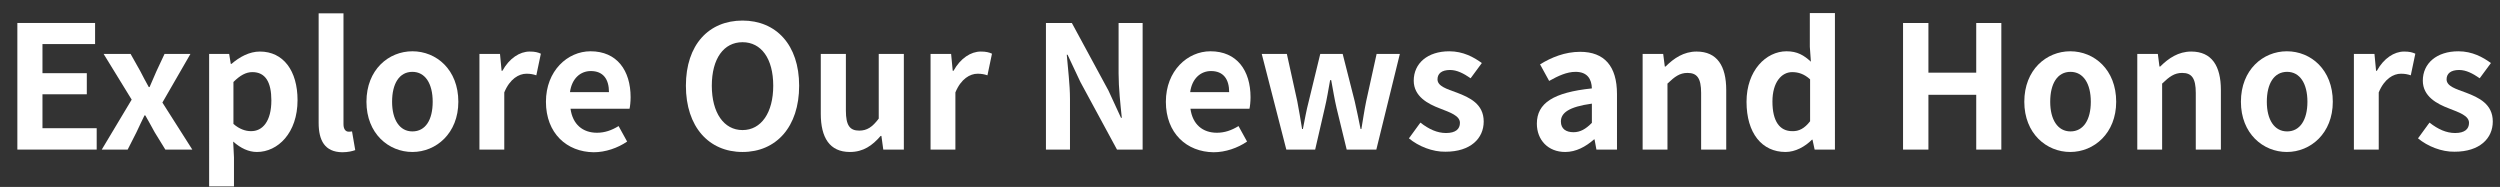 <?xml version="1.0" encoding="utf-8"?>
<!-- Generator: Adobe Illustrator 24.1.1, SVG Export Plug-In . SVG Version: 6.00 Build 0)  -->
<svg version="1.1" id="图层_1" xmlns="http://www.w3.org/2000/svg" xmlns:xlink="http://www.w3.org/1999/xlink" x="0px" y="0px"
	 viewBox="0 0 936 70" style="enable-background:new 0 0 936 70;" xml:space="preserve">
<rect x="0" y="0" width="936" height="70" fill="#333333" stroke="none"/>
<style type="text/css">
	.st0{enable-background:new    ;}
	.st1{fill:#FFFFFF;}
</style>
<g class="st0">
	<path class="st1" d="M6.5,8.6h29.1v7.9H15.9v10.9h16.6v7.9H15.9v12.7h20.3V56H6.5V8.6z"/>
	<path class="st1" d="M49.3,37.3L38.8,20.2h10.1l3.6,6.4c1,2,2.1,4,3.2,6h0.3c0.8-2,1.8-4,2.6-6l3-6.4h9.7L60.8,38.4L72,56H61.9
		l-4-6.5c-1.2-2.1-2.3-4.3-3.5-6.3h-0.3c-1,2-2,4.2-3,6.3L47.8,56h-9.7L49.3,37.3z"/>
	<path class="st1" d="M78.1,20.2h7.7l0.6,3.7h0.3c3-2.6,6.7-4.6,10.6-4.6c8.8,0,14.1,7.2,14.1,18.2c0,12.3-7.4,19.4-15.2,19.4
		c-3.1,0-6.1-1.4-8.9-3.9l0.3,5.9v10.9h-9.3V20.2z M101.6,37.6c0-6.8-2.2-10.6-7.1-10.6c-2.4,0-4.6,1.2-7.1,3.7v15.7
		c2.3,2,4.6,2.7,6.5,2.7C98.3,49.2,101.6,45.4,101.6,37.6z"/>
	<path class="st1" d="M119.3,46v-41h9.3v41.5c0,2.1,1,2.8,1.9,2.8c0.4,0,0.6,0,1.3-0.1l1.2,7c-1.1,0.4-2.7,0.8-4.9,0.8
		C121.6,56.9,119.3,52.6,119.3,46z"/>
	<path class="st1" d="M137.2,38.1c0-12,8.3-18.9,17.2-18.9c9,0,17.2,6.9,17.2,18.9c0,11.8-8.3,18.8-17.2,18.8
		C145.5,56.9,137.2,50,137.2,38.1z M162,38.1c0-6.8-2.8-11.2-7.6-11.2c-4.9,0-7.6,4.4-7.6,11.2c0,6.7,2.8,11.1,7.6,11.1
		C159.3,49.2,162,44.9,162,38.1z"/>
	<path class="st1" d="M179.5,20.2h7.7l0.6,6.3h0.3c2.6-4.7,6.5-7.2,10.2-7.2c2,0,3.1,0.3,4.2,0.8l-1.7,8.1c-1.2-0.4-2.2-0.6-3.7-0.6
		c-2.8,0-6.2,1.9-8.3,7V56h-9.3V20.2z"/>
	<path class="st1" d="M204.4,38.1c0-11.6,8.1-18.9,16.7-18.9c9.9,0,15,7.2,15,17.2c0,1.7-0.2,3.5-0.4,4.3h-22.1c0.8,5.9,4.6,9,9.9,9
		c2.9,0,5.5-0.9,8.1-2.5l3.2,5.8c-3.5,2.4-8.1,4-12.5,4C212.2,56.9,204.4,49.9,204.4,38.1z M228,34.5c0-4.9-2.2-7.9-6.8-7.9
		c-3.8,0-7.1,2.7-7.8,7.9H228z"/>
	<path class="st1" d="M256.8,32.1c0-15.4,8.6-24.4,21.2-24.4c12.5,0,21.2,9,21.2,24.4c0,15.4-8.6,24.8-21.2,24.8
		C265.4,56.9,256.8,47.5,256.8,32.1z M289.5,32.1c0-10.2-4.5-16.3-11.5-16.3c-7,0-11.5,6.1-11.5,16.3c0,10.1,4.5,16.6,11.5,16.6
		C285,48.7,289.5,42.2,289.5,32.1z"/>
	<path class="st1" d="M307.3,42.6V20.2h9.4v21.2c0,5.6,1.5,7.5,5,7.5c2.9,0,4.9-1.3,7.3-4.5V20.2h9.4V56h-7.7l-0.7-5.1h-0.3
		c-3.1,3.6-6.5,6-11.5,6C310.6,56.9,307.3,51.5,307.3,42.6z"/>
	<path class="st1" d="M348.4,20.2h7.7l0.6,6.3h0.3c2.6-4.7,6.5-7.2,10.2-7.2c2,0,3.1,0.3,4.2,0.8l-1.7,8.1c-1.2-0.4-2.2-0.6-3.7-0.6
		c-2.8,0-6.2,1.9-8.3,7V56h-9.3V20.2z"/>
	<path class="st1" d="M391.6,8.6h9.7L415,33.9l4.7,10.2h0.3c-0.5-4.9-1.2-11.2-1.2-16.6V8.6h9V56h-9.6l-13.7-25.3l-4.8-10.2h-0.3
		c0.4,5.1,1.2,11.1,1.2,16.5v19h-9V8.6z"/>
	<path class="st1" d="M436.5,38.1c0-11.6,8.1-18.9,16.7-18.9c9.9,0,15,7.2,15,17.2c0,1.7-0.2,3.5-0.4,4.3h-22.1c0.8,5.9,4.6,9,9.9,9
		c2.9,0,5.5-0.9,8.1-2.5l3.2,5.8c-3.5,2.4-8.1,4-12.5,4C444.3,56.9,436.5,49.9,436.5,38.1z M460.2,34.5c0-4.9-2.2-7.9-6.8-7.9
		c-3.8,0-7.1,2.7-7.8,7.9H460.2z"/>
	<path class="st1" d="M472.4,20.2h9.4l3.9,17.7c0.7,3.5,1.2,6.9,1.8,10.4h0.3c0.7-3.5,1.3-7,2.2-10.4l4.3-17.7h8.4l4.5,17.7
		c0.8,3.5,1.5,6.9,2.2,10.4h0.3c0.6-3.5,1.1-7,1.8-10.4l3.9-17.7h8.7L515.3,56h-11.1l-3.8-15.6c-0.8-3.4-1.3-6.7-2-10.4H498
		c-0.7,3.8-1.2,7.1-2,10.4L492.4,56h-10.8L472.4,20.2z"/>
	<path class="st1" d="M527.5,51.8l4.3-5.9c3.2,2.5,6.3,3.9,9.6,3.9c3.6,0,5.2-1.5,5.2-3.8c0-2.7-3.7-3.9-7.5-5.4
		c-4.5-1.7-9.8-4.5-9.8-10.4c0-6.5,5.2-11,13.3-11c5.2,0,9.2,2.2,12.2,4.4l-4.2,5.7c-2.6-1.8-5.1-3.1-7.7-3.1
		c-3.2,0-4.7,1.4-4.7,3.5c0,2.6,3.5,3.6,7.3,5c4.7,1.8,10,4.2,10,10.8c0,6.3-4.9,11.3-14.3,11.3C536.4,56.9,531.1,54.8,527.5,51.8z"
		/>
	<path class="st1" d="M575.4,46.3c0-7.7,6.2-11.7,20.6-13.2c-0.1-3.5-1.7-6.2-6.1-6.2c-3.3,0-6.5,1.5-9.9,3.4l-3.4-6.2
		c4.2-2.6,9.3-4.7,15-4.7c9.1,0,13.8,5.4,13.8,15.8V56h-7.7l-0.7-3.8h-0.2c-3.1,2.7-6.7,4.7-10.8,4.7
		C579.6,56.9,575.4,52.4,575.4,46.3z M596,46v-7.2c-8.7,1.2-11.6,3.5-11.6,6.7c0,2.8,2,4,4.7,4C591.7,49.5,593.7,48.3,596,46z"/>
	<path class="st1" d="M615,20.2h7.7l0.6,4.7h0.3c3.1-3.1,6.8-5.6,11.6-5.6c7.7,0,11.1,5.4,11.1,14.4V56h-9.4V34.8
		c0-5.5-1.5-7.5-5.1-7.5c-2.9,0-4.8,1.4-7.5,4V56H615V20.2z"/>
	<path class="st1" d="M653.9,38.1c0-11.7,7.3-18.9,15-18.9c4,0,6.5,1.5,9.1,3.9l-0.4-5.6V4.9h9.4V56h-7.6l-0.8-3.7h-0.2
		c-2.6,2.6-6.2,4.6-9.9,4.6C659.7,56.9,653.9,49.9,653.9,38.1z M677.7,45.4V29.7c-2.2-2-4.4-2.7-6.7-2.7c-4,0-7.4,3.8-7.4,11
		c0,7.4,2.7,11.1,7.4,11.1C673.5,49.2,675.6,48.1,677.7,45.4z"/>
	<path class="st1" d="M712.5,8.6h9.5v18.6h17.9V8.6h9.4V56h-9.4V35.5H722V56h-9.5V8.6z"/>
	<path class="st1" d="M757.9,38.1c0-12,8.3-18.9,17.2-18.9c9,0,17.2,6.9,17.2,18.9c0,11.8-8.3,18.8-17.2,18.8
		C766.2,56.9,757.9,50,757.9,38.1z M782.8,38.1c0-6.8-2.8-11.2-7.6-11.2c-4.9,0-7.6,4.4-7.6,11.2c0,6.7,2.8,11.1,7.6,11.1
		C780,49.2,782.8,44.9,782.8,38.1z"/>
	<path class="st1" d="M800.2,20.2h7.7l0.6,4.7h0.3c3.1-3.1,6.8-5.6,11.6-5.6c7.7,0,11.1,5.4,11.1,14.4V56h-9.4V34.8
		c0-5.5-1.5-7.5-5.1-7.5c-2.9,0-4.8,1.4-7.5,4V56h-9.3V20.2z"/>
	<path class="st1" d="M839,38.1c0-12,8.3-18.9,17.2-18.9c9,0,17.2,6.9,17.2,18.9c0,11.8-8.3,18.8-17.2,18.8
		C847.3,56.9,839,50,839,38.1z M863.9,38.1c0-6.8-2.8-11.2-7.6-11.2c-4.9,0-7.6,4.4-7.6,11.2c0,6.7,2.8,11.1,7.6,11.1
		C861.1,49.2,863.9,44.9,863.9,38.1z"/>
	<path class="st1" d="M881.3,20.2h7.7l0.6,6.3h0.3c2.6-4.7,6.5-7.2,10.2-7.2c2,0,3.1,0.3,4.2,0.8l-1.7,8.1c-1.2-0.4-2.2-0.6-3.7-0.6
		c-2.8,0-6.2,1.9-8.3,7V56h-9.3V20.2z"/>
	<path class="st1" d="M905.3,51.8l4.3-5.9c3.2,2.5,6.3,3.9,9.6,3.9c3.6,0,5.2-1.5,5.2-3.8c0-2.7-3.7-3.9-7.5-5.4
		c-4.5-1.7-9.8-4.5-9.8-10.4c0-6.5,5.2-11,13.3-11c5.2,0,9.2,2.2,12.2,4.4l-4.2,5.7c-2.6-1.8-5.1-3.1-7.7-3.1
		c-3.2,0-4.7,1.4-4.7,3.5c0,2.6,3.5,3.6,7.3,5c4.7,1.8,10,4.2,10,10.8c0,6.3-4.9,11.3-14.3,11.3C914.2,56.9,908.9,54.8,905.3,51.8z"
		/>
</g>
</svg>
